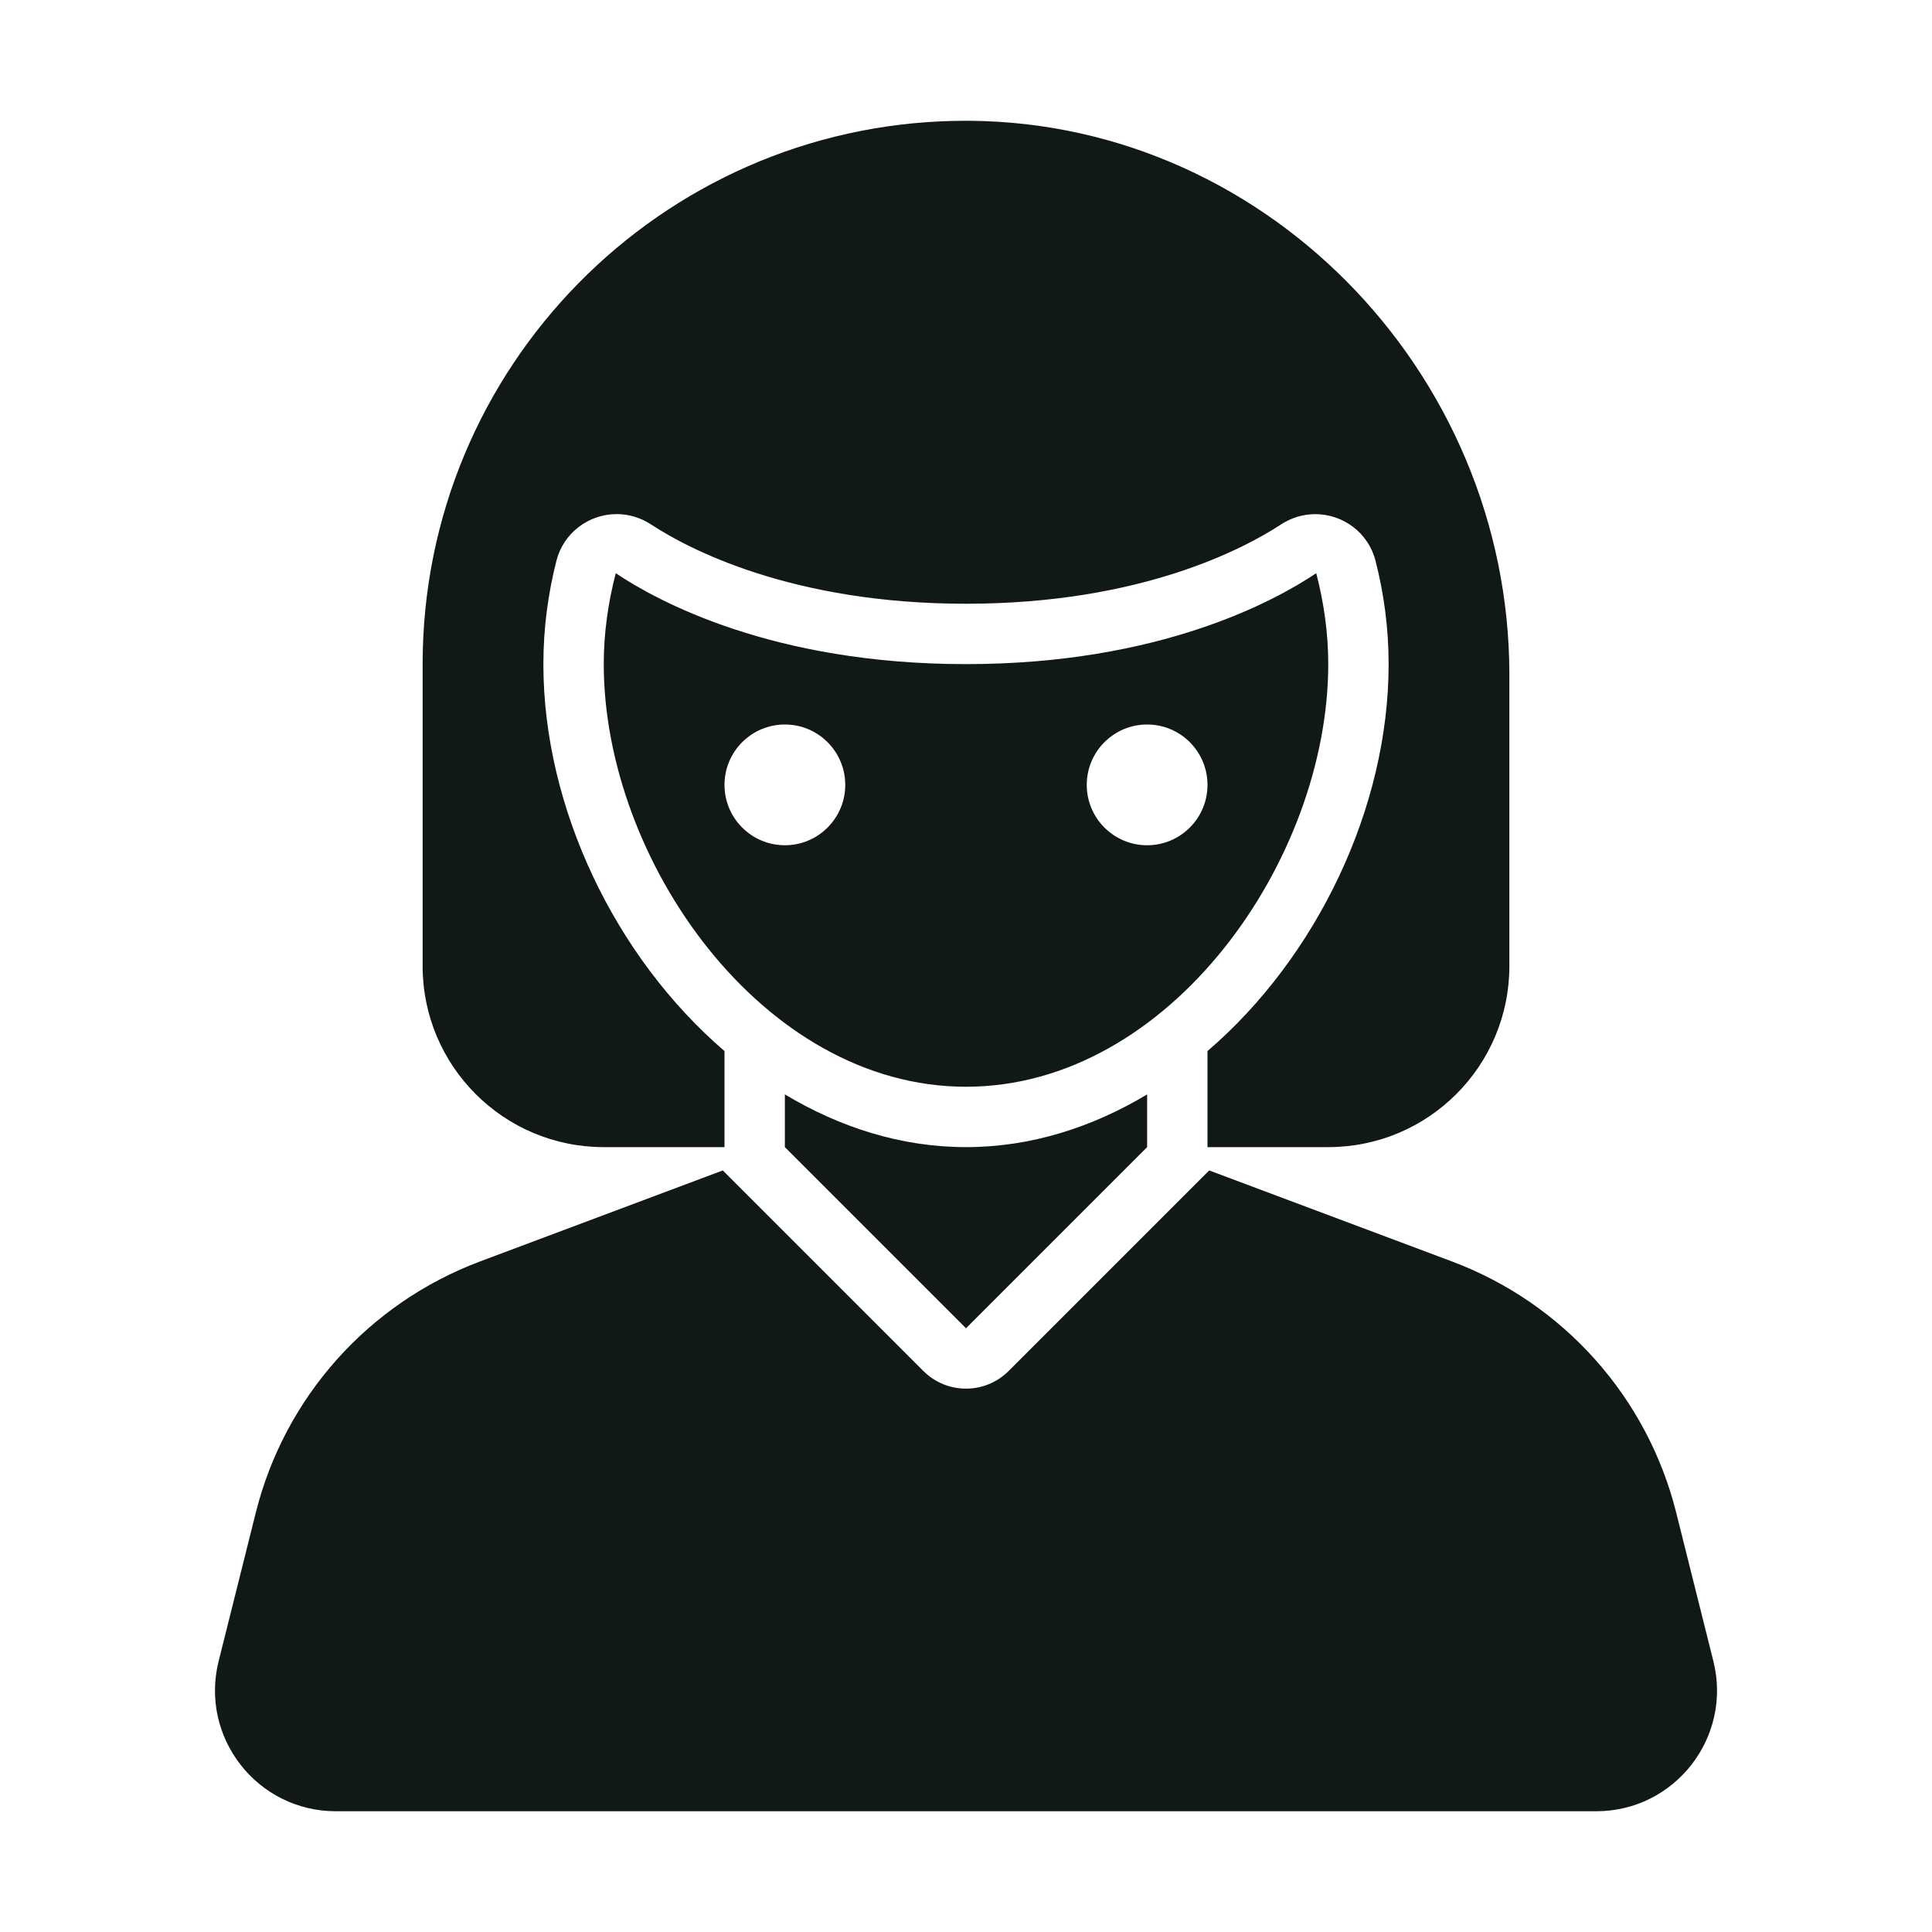 <?xml version="1.0" encoding="utf-8"?><!-- Скачано с сайта svg4.ru / Downloaded from svg4.ru -->
<svg version="1.1" id="Uploaded to svgrepo.com" xmlns="http://www.w3.org/2000/svg" xmlns:xlink="http://www.w3.org/1999/xlink" 
	 width="800px" height="800px" viewBox="0 0 32 32" xml:space="preserve">
<style type="text/css">
	.stone_een{fill:#111918;}
	.st0{fill:#0B1719;}
</style>
<path class="stone_een" d="M7,16v-5c0-4.912,3.935-8.905,8.824-8.998C20.87,1.905,25,6.131,25,11.178V16c0,1.657-1.343,3-3,3h-2
	v-1.591c1.812-1.556,3-4.032,3-6.409c0-0.593-0.077-1.166-0.218-1.715c-0.116-0.454-0.529-0.769-0.998-0.769h0
	c-0.204,0-0.402,0.062-0.572,0.174C20.614,9.081,18.901,10,16,10s-4.614-0.919-5.213-1.311c-0.17-0.112-0.368-0.174-0.572-0.174h0
	c-0.469,0-0.881,0.315-0.998,0.769C9.077,9.834,9,10.407,9,11c0,2.378,1.188,4.853,3,6.409V19h-2C8.343,19,7,17.657,7,16z M16,18
	c-3.379,0-6-3.763-6-7c0-0.521,0.074-1.024,0.199-1.506C10.878,9.949,12.785,11,16,11s5.122-1.051,5.801-1.506
	C21.926,9.976,22,10.479,22,11C22,14.237,19.379,18,16,18z M14,13c0-0.552-0.448-1-1-1s-1,0.448-1,1c0,0.552,0.448,1,1,1
	S14,13.552,14,13z M20,13c0-0.552-0.448-1-1-1s-1,0.448-1,1c0,0.552,0.448,1,1,1S20,13.552,20,13z M28.379,27.515l-0.615-2.458
	c-0.478-1.914-1.867-3.47-3.714-4.163l-4.022-1.508l-3.321,3.321c-0.391,0.391-1.024,0.391-1.414,0l-3.321-3.321L7.95,20.894
	c-1.847,0.693-3.236,2.249-3.714,4.163l-0.615,2.458C3.306,28.777,4.26,30,5.562,30h20.877C27.74,30,28.694,28.777,28.379,27.515z
	 M13,18.127V19l3,3l2.999-2.999H19v-0.874C18.09,18.672,17.075,19,16,19S13.91,18.672,13,18.127z"/>
</svg>